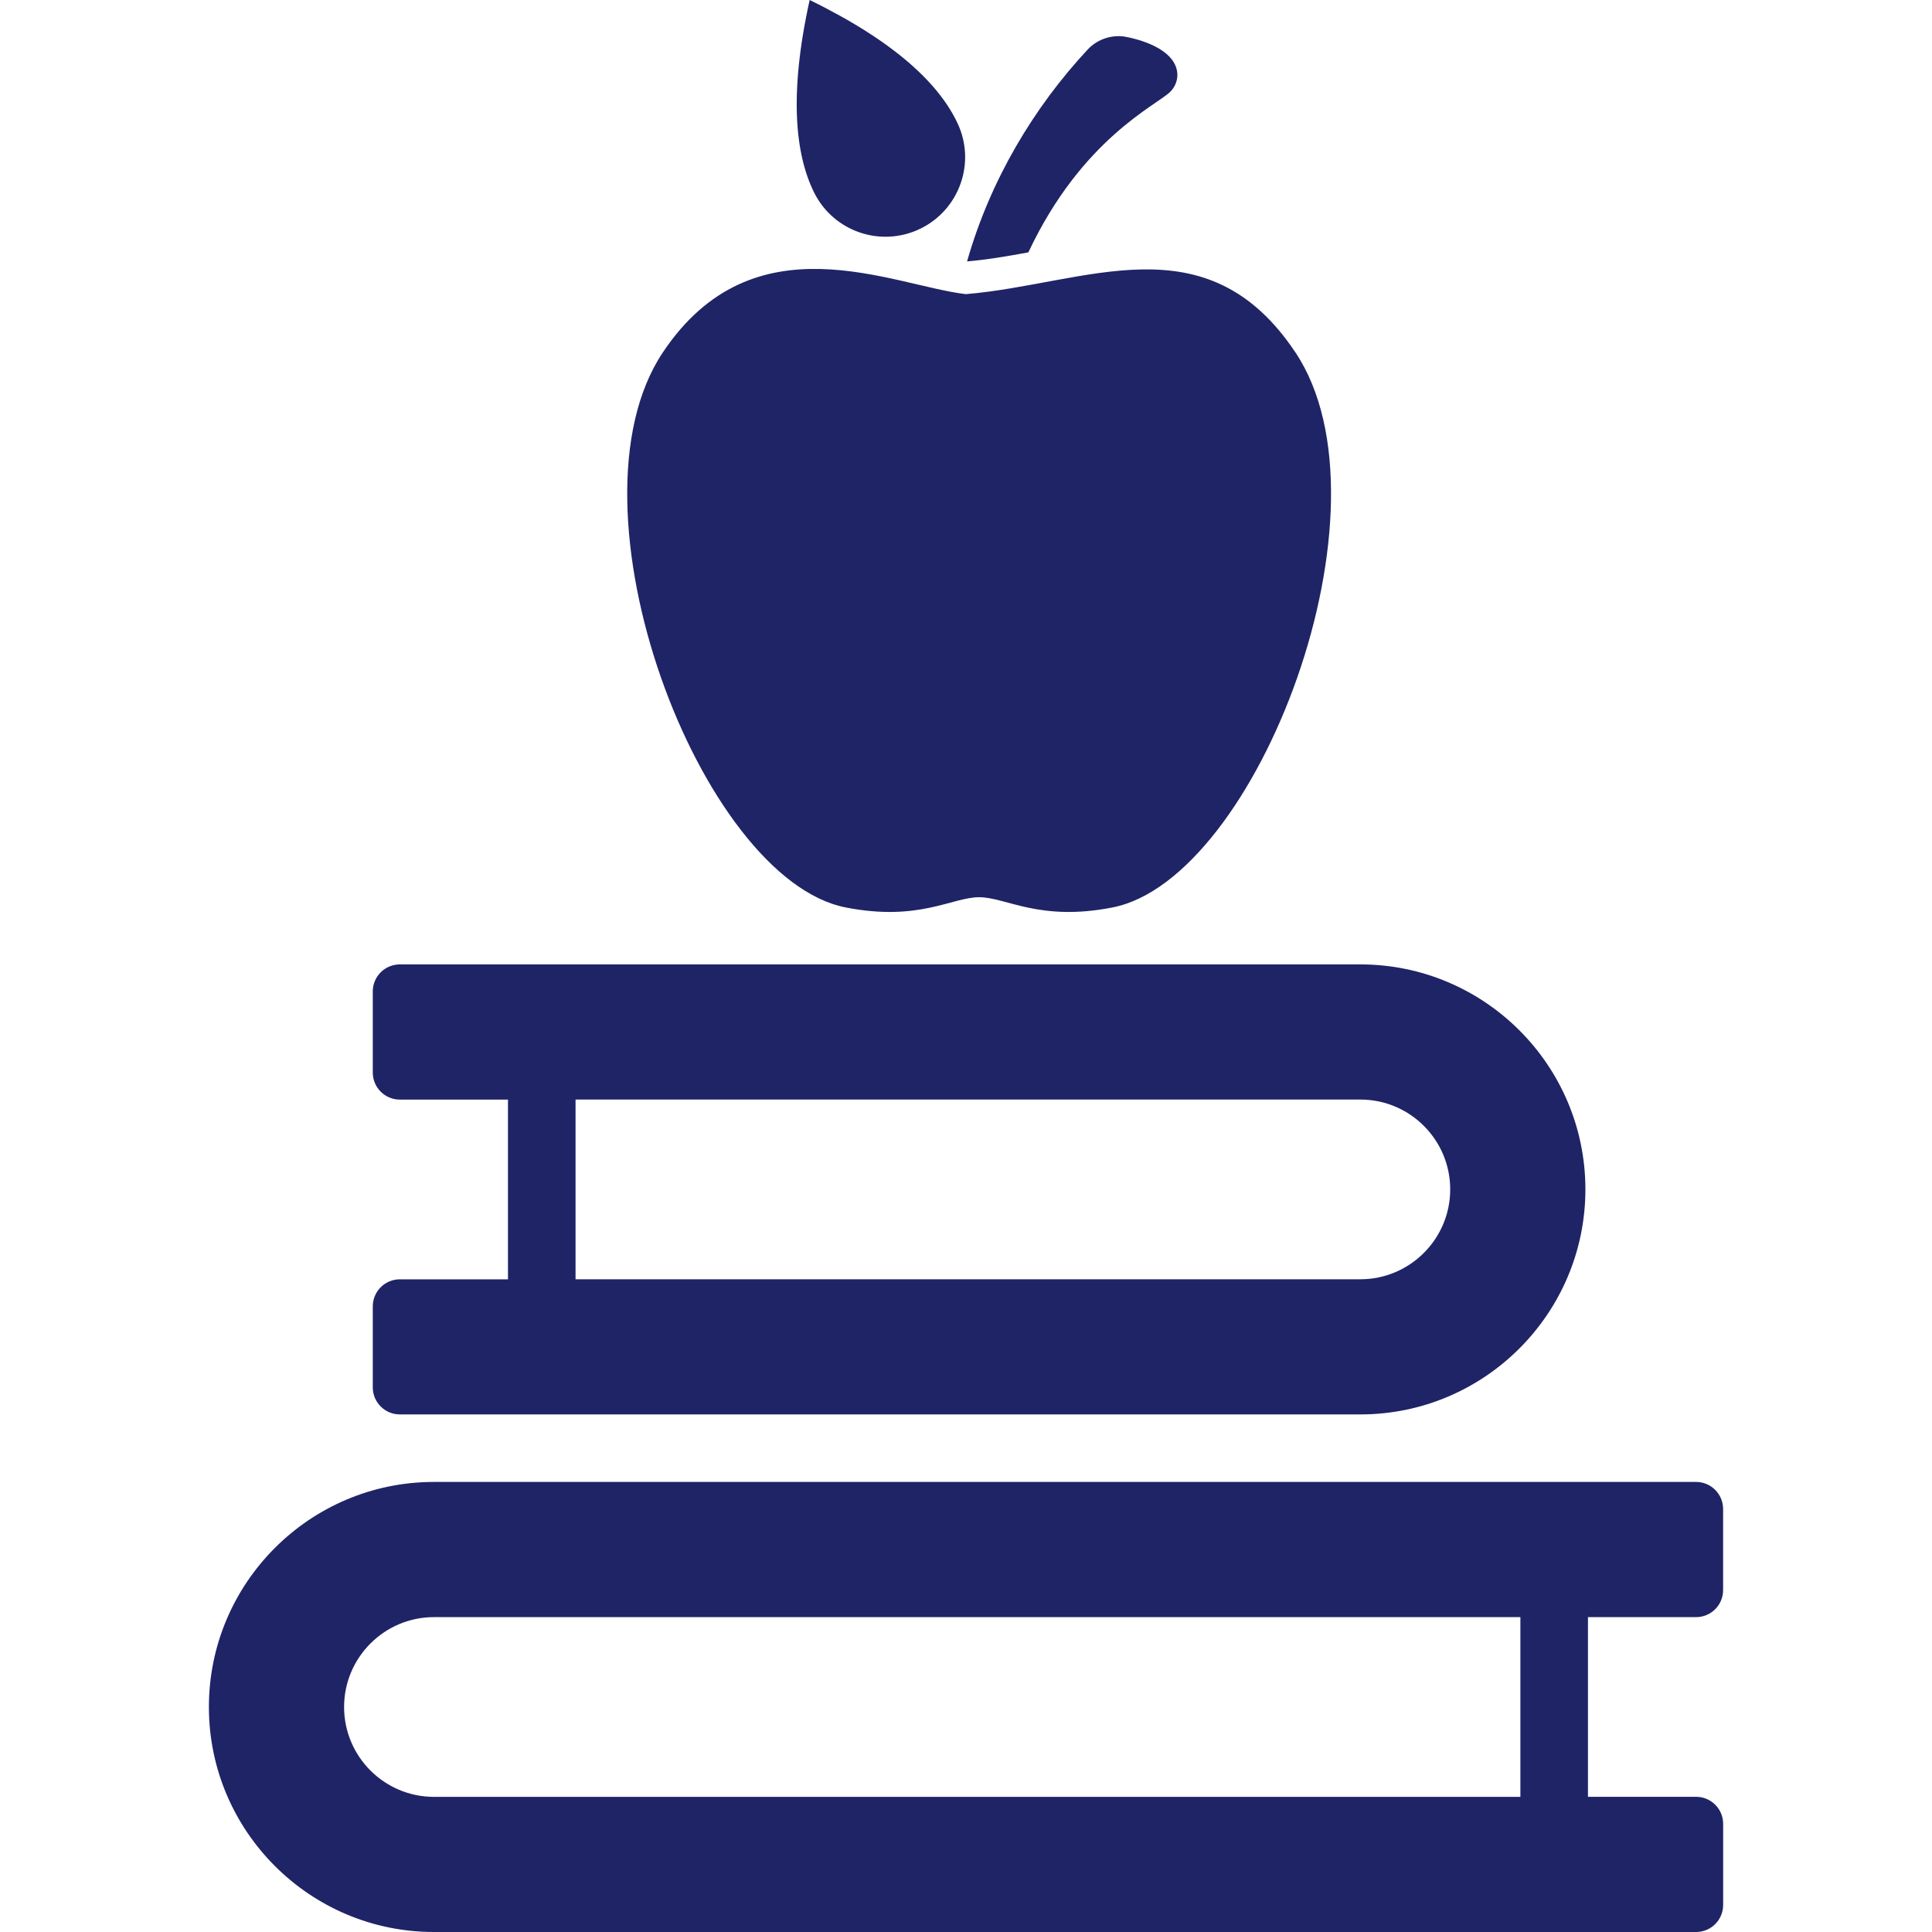 <?xml version="1.0" encoding="utf-8"?>
<!-- Generator: Adobe Illustrator 25.4.1, SVG Export Plug-In . SVG Version: 6.00 Build 0)  -->
<svg version="1.1" id="Layer_1" xmlns="http://www.w3.org/2000/svg" xmlns:xlink="http://www.w3.org/1999/xlink" x="0px" y="0px"
	 viewBox="0 0 40 40" style="enable-background:new 0 0 40 40;" xml:space="preserve">
<style type="text/css">
	.st0{fill:#1E2466;}
</style>
<g>
	<path class="st0" d="M35.115,33.481c0.309,0,0.56-0.25,0.56-0.56v-1.679c0-0.309-0.25-0.56-0.56-0.56H8.984
		c-2.569,0-4.659,2.09-4.659,4.659C4.325,37.91,6.415,40,8.984,40h26.132c0.309,0,0.56-0.251,0.56-0.56v-1.679
		c0-0.309-0.25-0.56-0.56-0.56h-2.239V33.48L35.115,33.481L35.115,33.481z M31.478,37.202H8.984c-1.026,0-1.86-0.835-1.86-1.86
		c0-1.026,0.835-1.861,1.86-1.861h22.494V37.202z"/>
	<path class="st0" d="M8.278,29.284h19.887c2.569,0,4.659-2.09,4.659-4.659s-2.09-4.658-4.659-4.658H8.278
		c-0.309,0-0.56,0.25-0.56,0.56v1.679c0,0.309,0.251,0.56,0.56,0.56h2.239v3.721H8.278c-0.309,0-0.56,0.251-0.56,0.56v1.679
		C7.719,29.033,7.969,29.284,8.278,29.284z M11.916,22.765h16.249c1.026,0,1.86,0.834,1.86,1.86s-0.835,1.861-1.86,1.861H11.916
		V22.765z"/>
	<path class="st0" d="M17.51,18.788c1.517,0.297,2.2-0.212,2.761-0.212c0.562,0,1.245,0.509,2.762,0.212
		c3.007-0.589,5.932-8.277,3.788-11.491c-1.846-2.767-4.332-1.414-6.826-1.207c-1.534-0.182-4.393-1.609-6.272,1.207
		C11.578,10.511,14.503,18.199,17.51,18.788z"/>
	<path class="st0" d="M19.048,4.738c0.815-0.392,1.162-1.368,0.777-2.186C19.458,1.77,18.579,0.886,16.763,0
		c-0.436,1.972-0.292,3.209,0.091,3.983C17.254,4.793,18.233,5.13,19.048,4.738z"/>
	<path class="st0" d="M24.232,1.897c0.19-0.192,0.238-0.552-0.14-0.828c-0.213-0.156-0.503-0.25-0.763-0.303
		c-0.297-0.06-0.604,0.039-0.811,0.261c-1.105,1.186-2.014,2.692-2.496,4.385c0.425-0.036,0.849-0.11,1.269-0.187
		C22.404,2.858,23.958,2.176,24.232,1.897z"/>
</g>
</svg>
